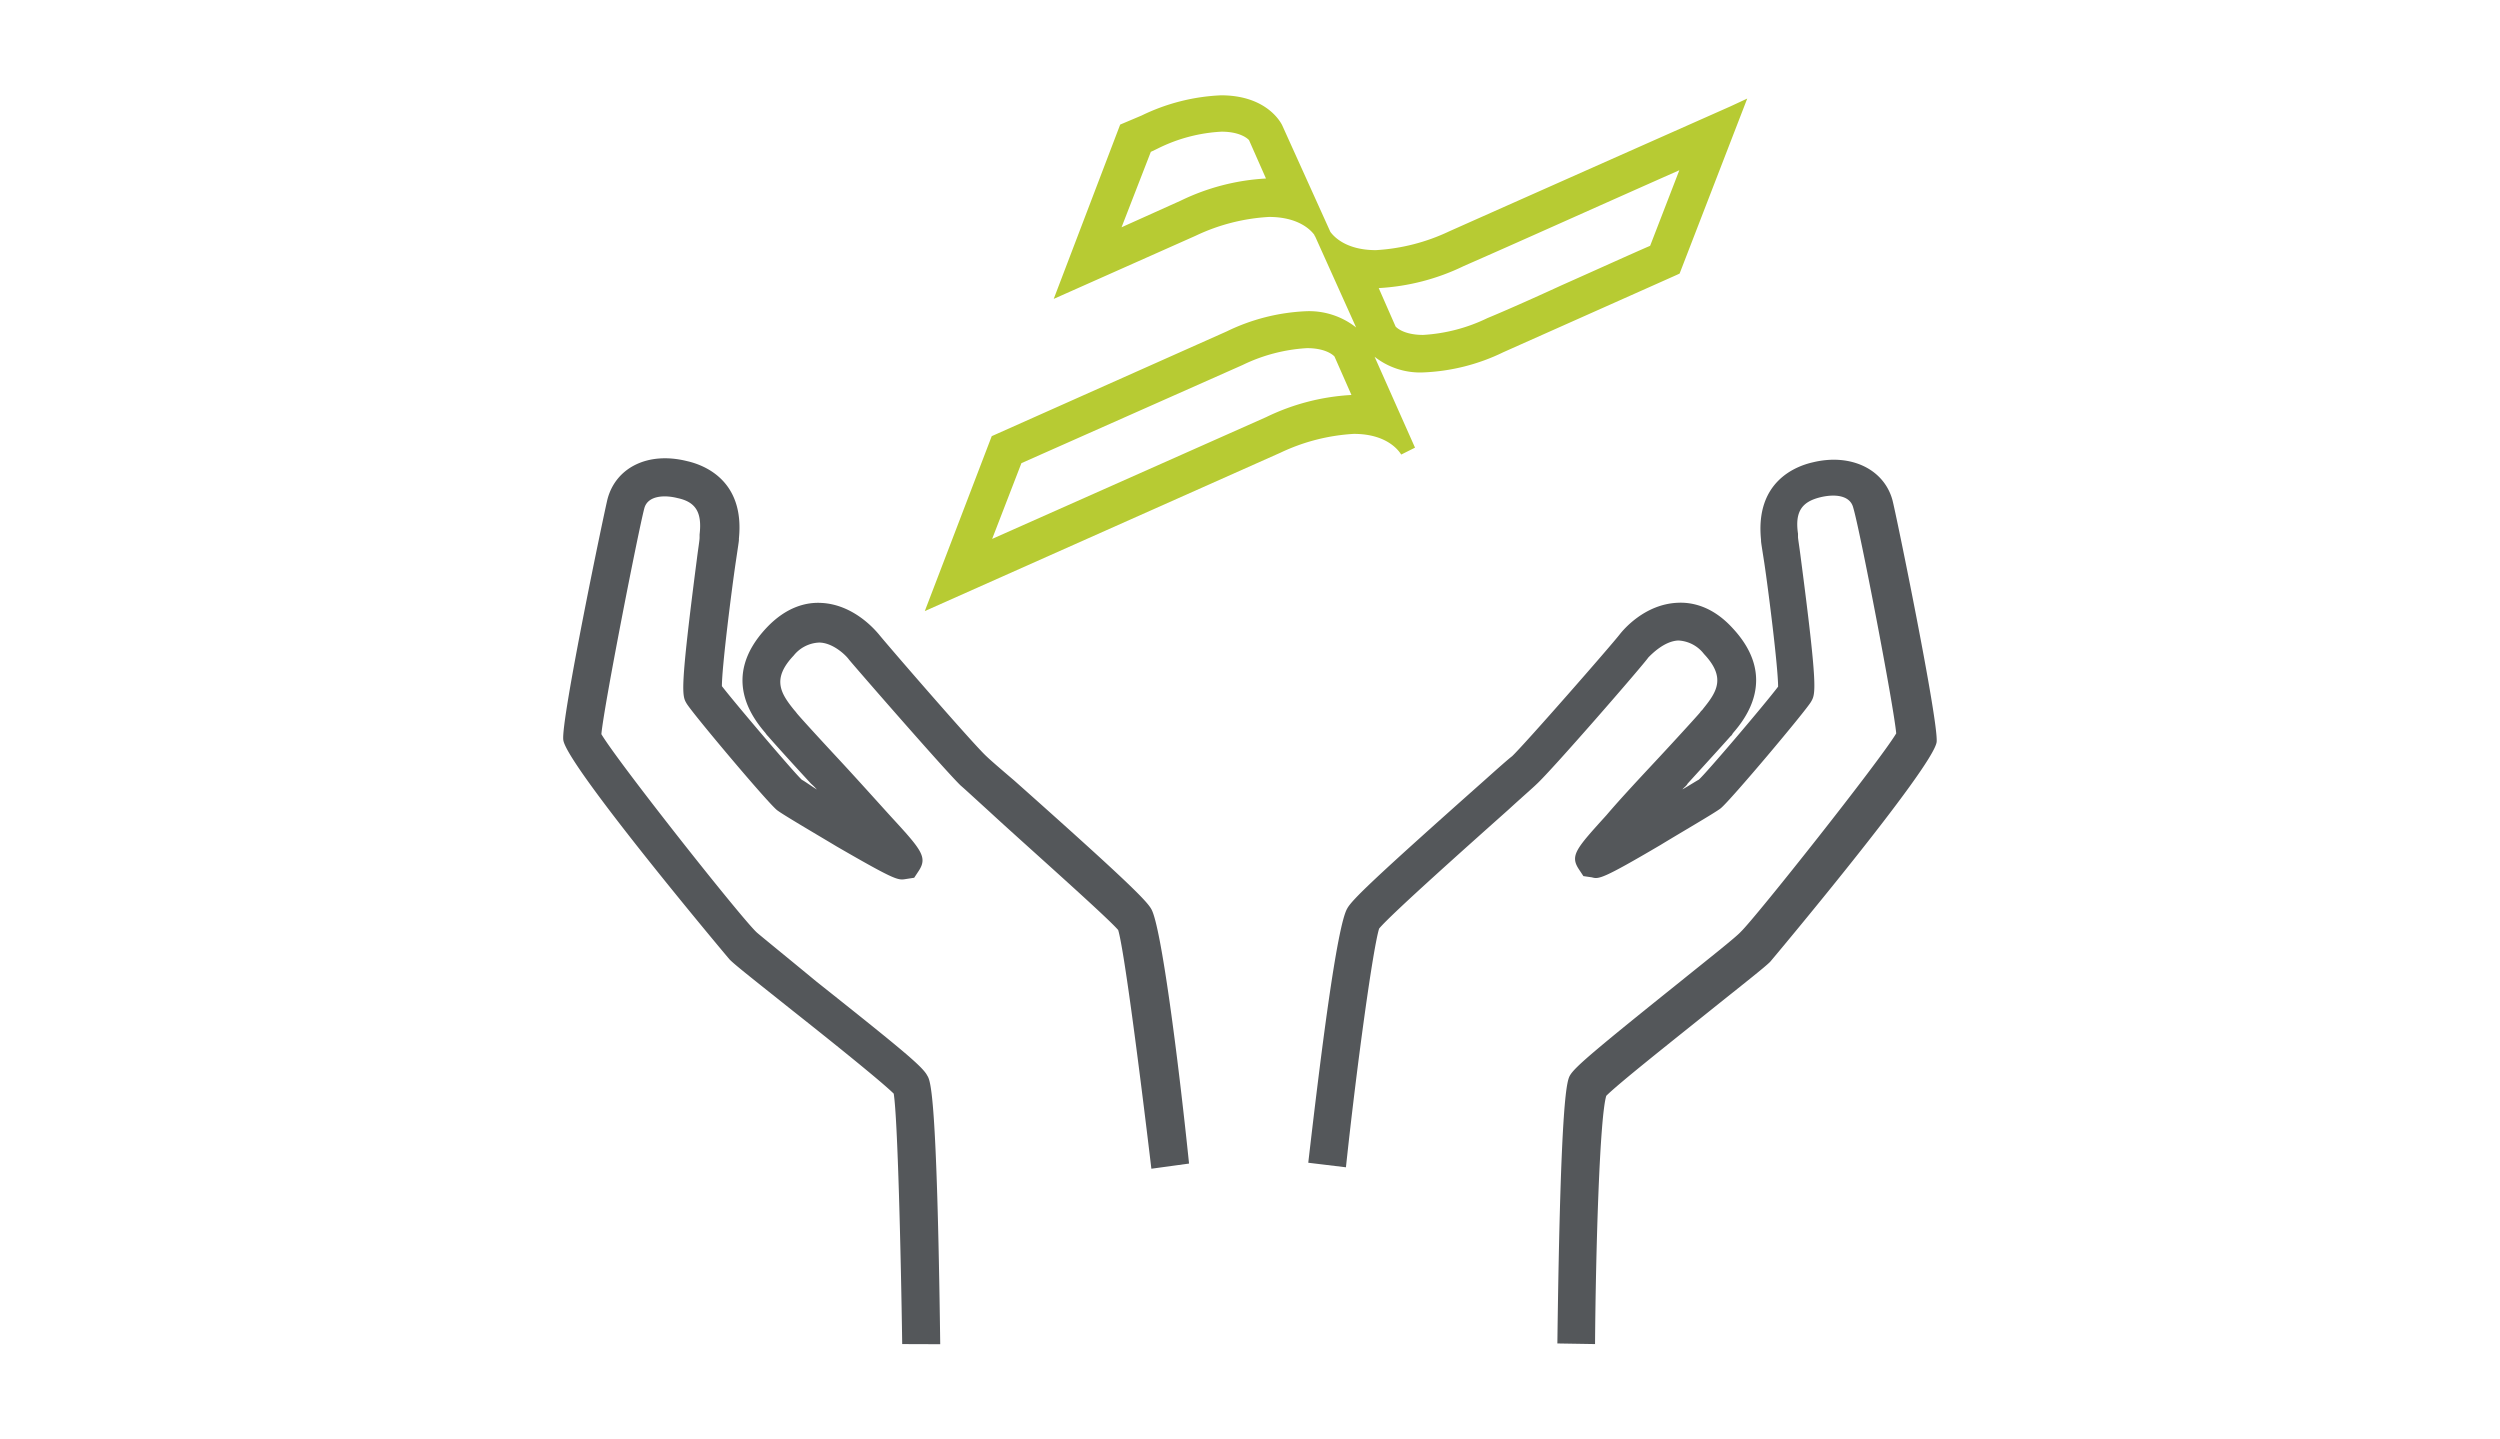 <svg id="Layer_1" data-name="Layer 1" xmlns="http://www.w3.org/2000/svg" viewBox="0 0 363 209"><defs><style>.cls-1{fill:#54575a;}.cls-2{fill:#b7cb33;}</style></defs><path class="cls-1" d="M231.6,195.16l-5.47-.09c.47-36.55,1.41-38.25,1.88-39,.76-1.22,3.78-3.77,16.15-13.69,3.87-3.12,7.94-6.33,8.6-7.08,2.17-2.08,20.21-24.84,22.57-28.81-.38-4.15-5.29-29.65-6.24-32.77-.47-1.89-2.83-2-4.81-1.51-2.65.66-3.68,2.08-3.21,5.29V78c0,.19.19,1.33.38,2.84,2.54,19.36,2.17,19.92,1.51,21.06-.76,1.32-11.71,14.35-13.13,15.48-.85.66-5.76,3.5-8.69,5.29-8.5,5-9,5-10,4.72l-1.23-.18-.66-1c-1.32-2-.38-3,4-7.84,2.17-2.55,5.19-5.76,7.74-8.5s5.39-5.86,5.86-6.42c.09-.19.37-.38.47-.57,2-2.46,3.3-4.53.09-7.93A5,5,0,0,0,243.69,93c-2,.09-3.78,1.89-4.34,2.45-.85,1.23-14.07,16.44-16.25,18.42-.47.47-2,1.79-4.06,3.68-5.19,4.63-17.09,15.21-18.79,17.28-.85,2.65-3.21,19.55-4.82,34.66l-5.47-.66c1.79-15.49,4.15-34.37,5.66-36.92.66-1.23,3.87-4.35,19.93-18.61,2-1.79,3.49-3.11,4-3.49,1.8-1.7,14.45-16.15,15.68-17.76.38-.47,3.5-4.34,8.41-4.53,2-.09,5,.47,7.93,3.68,6.7,7.18,1.79,13.23.09,15.21-.09.09-.19.38-.37.47-.57.66-2.46,2.74-6.24,6.89-.19.38-.56.57-.75.85,1.13-.66,2-1.22,2.36-1.41,1-.85,9.63-11,11.52-13.51,0-2.83-1.42-14.07-2-17.94-.38-2.45-.48-3-.48-3.3v-.1c-.85-8.4,5-10.67,7.56-11.24,5.48-1.32,10.29,1,11.52,5.48.47,1.7,6.71,32.11,6.42,35.13-.47,3.68-24,31.73-24.17,31.92-.85.85-3.88,3.21-9.07,7.37-4.82,3.87-12.94,10.29-14.73,12.09C232.26,162.3,231.7,181.84,231.6,195.16Zm43.92-88.87ZM258,99.87Z"/><path class="cls-1" d="M131,195.16c-.19-13.22-.66-32.77-1.23-36.36-1.8-1.79-9.82-8.21-14.73-12.09-5.2-4.15-8.22-6.51-9.07-7.36-.19-.19-23.8-28.33-24.18-31.92-.37-2.84,6-33.34,6.43-35,1.22-4.53,5.85-6.89,11.52-5.48,2.55.57,8.4,2.84,7.55,11.24v.19c0,.19-.09.76-.47,3.31-.57,3.87-2,15.11-2,17.94,1.89,2.45,10.48,12.56,11.61,13.6.38.19,1.14.75,2.18,1.41a8.4,8.4,0,0,0-.85-.85c-3.69-4-5.67-6.23-6.24-6.89a2.73,2.73,0,0,1-.38-.47c-1.7-2-6.61-8,.1-15.21,3-3.21,5.95-3.77,7.93-3.68,4.82.19,8,4.06,8.41,4.53,1.22,1.52,13.88,16.15,15.67,17.76.48.47,2,1.79,4,3.49,16.15,14.36,19.27,17.47,19.93,18.7,1.41,2.46,3.87,21.44,5.47,36.93l-5.47.75c-1.8-15.11-4-32-4.82-34.66-1.79-2.07-14.17-13-18.79-17.28-2.08-1.89-3.5-3.21-4.06-3.68-2.18-2.08-15.4-17.28-16.25-18.32-.47-.66-2.36-2.46-4.34-2.46a5,5,0,0,0-3.68,1.89c-3.22,3.4-1.89,5.48.09,7.93.19.19.38.48.47.57.47.57,3.31,3.68,5.86,6.42s5.47,6,7.74,8.5c4.44,4.82,5.29,5.86,4,7.84l-.66,1-1.23.19c-1.13.19-1.51.19-10-4.72-3-1.8-7.84-4.63-8.69-5.29-1.42-1.14-12.37-14.17-13.13-15.49-.66-1.13-1-1.7,1.51-21.06.19-1.51.38-2.64.38-3v-.47c.38-3.22-.56-4.73-3.21-5.29-1.89-.48-4.34-.38-4.82,1.51-.85,3.21-5.85,28.61-6.23,32.77,2.36,4,20.31,26.72,22.57,28.8.76.66,4.72,3.87,8.6,7.08,12.37,9.83,15.48,12.38,16.15,13.7.47.75,1.41,2.45,1.88,39ZM87.11,106.29Zm17.57-6.42Z"/><path class="cls-2" d="M251.25,15.45s-25.31,11.23-40.8,18.13a28.7,28.7,0,0,1-10.67,2.74c-4.25,0-6.05-1.89-6.61-2.65h0l-7-15.49c-.1-.19-2.08-4.34-8.88-4.34a29.15,29.15,0,0,0-11.52,2.93l-3.12,1.32L153,43.4l20.59-9.16a28.46,28.46,0,0,1,10.67-2.74c4.15,0,6,1.79,6.61,2.64,0,.1,0,.1.09.19l5.95,13.22a11,11,0,0,0-7.27-2.36,29.15,29.15,0,0,0-11.52,2.93L144,63.33l-9.72,25.4,51.65-23A28.51,28.51,0,0,1,196.57,63c5.28,0,6.8,2.92,6.89,3l2-1L199.59,51.8a10.67,10.67,0,0,0,7.18,2.27,29.15,29.15,0,0,0,11.52-2.93c5.29-2.36,25-11.14,25.21-11.24l.38-.18,9.82-25.41ZM162.85,33l4.25-10.95,1-.48a23.41,23.41,0,0,1,9.26-2.45c3,0,4,1.23,4,1.23h0l2.46,5.57a32.31,32.31,0,0,0-12.37,3.21Zm81-8.31-4.25,11c-2.64,1.14-7.84,3.5-12.94,5.77-4.34,2-8.59,3.87-10.67,4.72a24.6,24.6,0,0,1-9.35,2.45c-3,0-4-1.22-4-1.22h0l-2.45-5.58a32.31,32.31,0,0,0,12.37-3.21C220,35.37,230.66,30.56,243.88,24.7ZM144.06,78.25l4.25-11L180.42,53a24.6,24.6,0,0,1,9.35-2.45c3,0,4,1.22,4,1.22h0l2.46,5.58a32.31,32.31,0,0,0-12.37,3.21Z"/></svg>